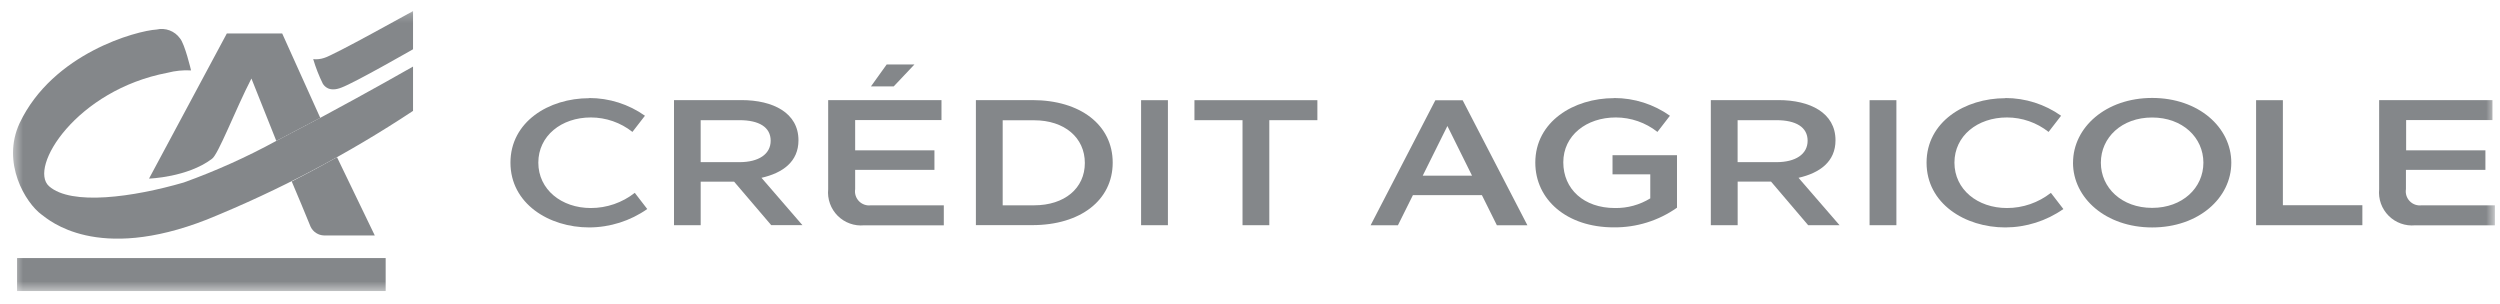 <svg xmlns="http://www.w3.org/2000/svg" width="271" height="33" viewBox="0 0 271 33" fill="none"><g clip-path="url(#clip0_765_66)"><mask id="mask0_765_66" style="mask-type:luminance" maskUnits="userSpaceOnUse" x="1" y="1" width="270" height="31"><path d="M270.446 1.2H1.414V31.548H270.446V1.2Z" fill="white"></path></mask><g mask="url(#mask0_765_66)"><path d="M63.87 10.626C66.034 10.625 68.146 11.296 69.913 12.546L68.556 14.3C67.272 13.285 65.683 12.733 64.046 12.732C60.852 12.732 58.354 14.727 58.354 17.631C58.354 20.535 60.852 22.55 64.046 22.55C65.773 22.551 67.451 21.972 68.81 20.904L70.163 22.658C68.318 23.95 66.121 24.646 63.869 24.653C59.481 24.653 55.333 22.055 55.333 17.634C55.333 13.212 59.477 10.644 63.869 10.644L63.87 10.626Z" fill="#84878A"></path><path d="M80.172 17.577C82.219 17.577 83.541 16.726 83.541 15.255C83.541 13.784 82.284 13.027 80.158 13.027H75.953V17.577H80.172ZM73.062 10.851H80.377C83.784 10.851 86.554 12.222 86.554 15.206C86.554 17.531 84.849 18.75 82.544 19.274L86.981 24.404H83.598L79.575 19.69H75.954V24.413H73.062V10.851Z" fill="#84878A"></path><path d="M99.127 6.987L96.881 9.364H94.412L96.117 6.987H99.127ZM89.774 20.502V10.851H102.057V13.018H92.699V16.299H101.293V18.411H92.699V20.502C92.661 20.737 92.679 20.977 92.751 21.203C92.822 21.43 92.946 21.636 93.111 21.807C93.277 21.977 93.48 22.106 93.705 22.184C93.929 22.263 94.168 22.287 94.404 22.256H102.309V24.423H93.684C93.158 24.475 92.627 24.409 92.129 24.23C91.631 24.052 91.179 23.765 90.805 23.392C90.432 23.018 90.145 22.566 89.967 22.068C89.788 21.57 89.722 21.039 89.774 20.513V20.502Z" fill="#84878A"></path><path d="M112.098 22.256C115.39 22.256 117.597 20.417 117.597 17.668C117.597 14.918 115.389 13.038 112.098 13.038H108.691V22.256H112.098ZM105.787 10.851H111.905C117.131 10.851 120.617 13.562 120.617 17.628C120.617 21.693 117.131 24.404 111.905 24.404H105.787V10.851Z" fill="#84878A"></path><path d="M126.602 24.412H123.694V10.86H126.602V24.412Z" fill="#84878A"></path><path d="M142.804 10.86V13.027H137.593V24.412H134.689V13.027H129.478V10.86H142.804Z" fill="#84878A"></path><path d="M159.568 19.042L156.898 13.658L154.224 19.042H159.568ZM160.632 21.15H153.161L151.534 24.422H148.572L155.591 10.87H158.553L165.572 24.422H162.264L160.635 21.145L160.632 21.15Z" fill="#84878A"></path><path d="M174.98 10.626C177.143 10.625 179.253 11.296 181.02 12.546L179.666 14.3C178.38 13.285 176.79 12.733 175.153 12.732C171.959 12.732 169.461 14.689 169.461 17.593C169.461 20.497 171.687 22.55 175.056 22.55C176.407 22.574 177.738 22.211 178.89 21.503V18.894H174.797V16.823H181.787V22.514C179.781 23.927 177.382 24.673 174.93 24.646C169.821 24.646 166.427 21.629 166.427 17.628C166.427 13.194 170.571 10.638 174.967 10.638L174.98 10.626Z" fill="#84878A"></path><path d="M192.577 17.577C194.624 17.577 195.946 16.726 195.946 15.255C195.946 13.784 194.689 13.027 192.557 13.027H188.357V17.577H192.577ZM185.453 10.851H192.791C196.199 10.851 198.968 12.222 198.968 15.206C198.968 17.531 197.263 18.75 194.959 19.274L199.407 24.412H196.006L191.983 19.689H188.362V24.412H185.453V10.851Z" fill="#84878A"></path><path d="M205.569 24.412H202.662V10.86H205.569V24.412Z" fill="#84878A"></path><path d="M217.379 10.626C219.543 10.625 221.654 11.296 223.422 12.546L222.065 14.3C220.78 13.285 219.191 12.733 217.555 12.732C214.355 12.732 211.861 14.727 211.861 17.631C211.861 20.535 214.358 22.55 217.555 22.55C219.281 22.551 220.959 21.971 222.316 20.904L223.67 22.659C221.825 23.95 219.63 24.646 217.379 24.654C212.991 24.654 208.839 22.056 208.839 17.635C208.839 13.213 212.983 10.645 217.379 10.645V10.626Z" fill="#84878A"></path><path d="M227.734 17.636C227.734 20.364 230.001 22.534 233.291 22.534C236.582 22.534 238.848 20.364 238.848 17.636C238.848 14.907 236.584 12.737 233.291 12.737C229.998 12.737 227.734 14.904 227.734 17.636ZM224.717 17.636C224.717 13.801 228.283 10.617 233.295 10.617C238.307 10.617 241.873 13.793 241.873 17.636C241.873 21.478 238.307 24.655 233.295 24.655C228.283 24.655 224.713 21.478 224.713 17.636H224.717Z" fill="#84878A"></path><path d="M247.464 22.246H256.08V24.412H244.56V10.86H247.464V22.246Z" fill="#84878A"></path><path d="M257.899 20.502V10.851H270.183V13.018H260.825V16.299H269.419V18.411H260.803V20.502C260.766 20.736 260.783 20.976 260.854 21.203C260.926 21.429 261.049 21.636 261.215 21.806C261.38 21.976 261.582 22.106 261.806 22.184C262.03 22.262 262.27 22.287 262.506 22.256H270.446V24.423H261.81C261.283 24.475 260.752 24.409 260.255 24.23C259.757 24.052 259.305 23.766 258.932 23.392C258.558 23.018 258.271 22.566 258.092 22.069C257.914 21.571 257.848 21.04 257.899 20.514V20.502Z" fill="#84878A"></path><path d="M1.851 31.548V27.974H41.806V31.548H1.851Z" fill="#84878A"></path><path d="M27.254 8.511L29.953 15.277L34.715 12.774L30.591 3.631H24.587L16.155 19.359C16.155 19.359 20.305 19.23 22.958 17.23C23.634 16.832 25.523 11.862 27.254 8.511Z" fill="#84878A"></path><path d="M34.715 12.769L29.954 15.272C26.73 17.031 23.375 18.539 19.919 19.782C14.418 21.38 7.721 22.315 5.314 20.183C3.05 18.162 8.276 9.76 18.161 7.888C18.993 7.671 19.853 7.585 20.711 7.633C20.711 7.633 20.036 4.755 19.506 4.153C19.225 3.762 18.834 3.463 18.383 3.294C17.931 3.124 17.44 3.092 16.971 3.202C14.831 3.329 5.73 5.756 2.131 13.339C0.12 17.65 2.78 22.002 4.508 23.263C5.309 23.848 10.478 28.484 22.433 23.798C30.252 20.624 37.736 16.679 44.773 12.021V7.216C44.773 7.216 40.118 9.877 34.716 12.773L34.715 12.769Z" fill="#84878A"></path><path d="M31.62 19.663C32.062 20.698 33.328 23.71 33.668 24.576C33.8 24.854 34.007 25.089 34.265 25.256C34.523 25.424 34.823 25.516 35.13 25.523H40.626L36.532 17.041C35.032 17.881 33.38 18.769 31.619 19.674L31.62 19.663Z" fill="#84878A"></path><path d="M44.773 5.34C44.773 5.34 38.486 8.946 37.015 9.493C35.663 10.028 35.155 9.32 34.994 9.075C34.572 8.218 34.223 7.327 33.952 6.411C34.346 6.452 34.745 6.409 35.122 6.285C36.082 6.045 44.75 1.2 44.773 1.2V5.34Z" fill="#84878A"></path></g></g><defs><clipPath id="clip0_765_66"><rect width="269.714" height="32" fill="white" transform="translate(0.805 0.374)"></rect></clipPath></defs></svg>